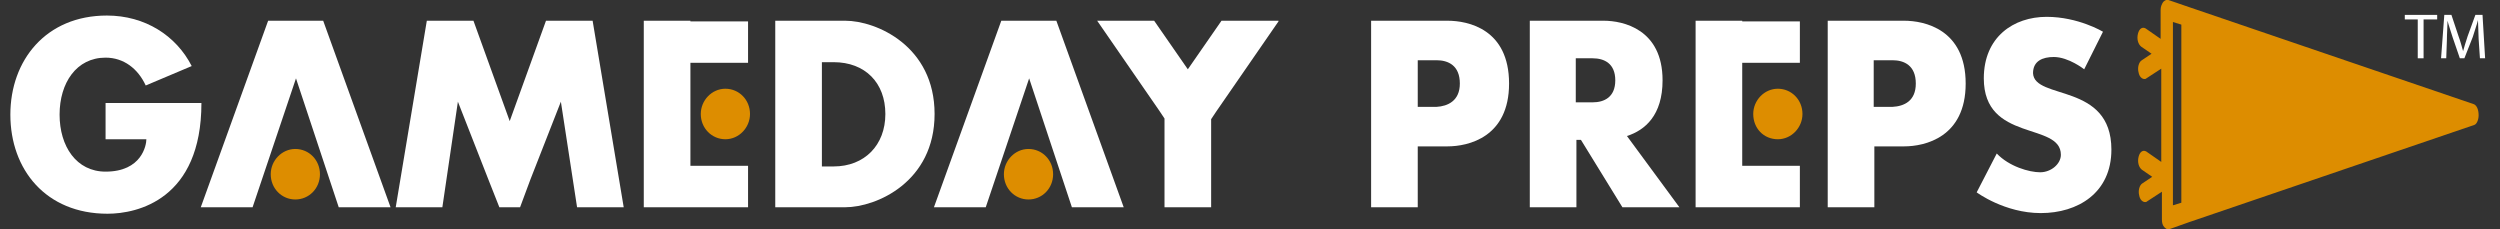 <?xml version="1.0" encoding="utf-8"?>
<!-- Generator: Adobe Illustrator 25.2.3, SVG Export Plug-In . SVG Version: 6.00 Build 0)  -->
<svg version="1.1" id="Layer_1" xmlns="http://www.w3.org/2000/svg" xmlns:xlink="http://www.w3.org/1999/xlink" x="0px" y="0px"
	 viewBox="0 0 386 35.4" style="enable-background:new 0 0 386 35.4;" xml:space="preserve">
<rect x="0" y="0" width="386" height="35.4" fill="#333333" stroke="none"/>
<style type="text/css">
	.st0{display:none;fill:#080505;}
	.st1{fill:#FFFFFF;}
	.st2{fill:#DD8D00;}
	.st3{display:none;fill:#CA8C09;}
</style>
<g>
	<rect x="-186" y="-270.3" class="st0" width="768" height="576"/>
	<path class="st1" d="M31.1,15.9c0,14.9-9.9,17.1-14.5,17.1C7.1,33,1.6,26.2,1.6,17.7c0-8.4,5.5-15.3,14.9-15.3
		c5.9,0,10.7,3.1,13.1,7.8l-7.1,3c-1.2-2.6-3.4-4.3-6.2-4.3c-4.5,0-7.1,3.9-7.1,8.8c0,4.9,2.6,8.8,7.1,8.8c5.6,0,6.3-4.1,6.3-5h-6.3
		v-5.6h6.7v0H31.1z M31.1,15.9"/>
	<path class="st1" d="M60.3,32h-8l-6.6-19.9L39,32h-8L41.4,3.2h8.5L60.3,32z M60.3,32"/>
	<path class="st2" d="M41.8,26.9c0-2.1,1.7-3.9,3.8-3.9s3.8,1.7,3.8,3.9c0,2.2-1.7,3.9-3.8,3.9S41.8,29.1,41.8,26.9L41.8,26.9z
		 M41.8,26.9"/>
	<path class="st1" d="M96.3,32h-7.2l-2.5-16.3l-4.7,12L80.3,32h-3.2l-1.7-4.3l-4.7-12L68.3,32h-7.2l4.8-28.8l0,0h7.2l5.6,15.5
		l5.6-15.5h7.2L96.3,32z M96.3,32"/>
	<path class="st1" d="M106.6,25.6h8.9V32H99.4V3.2h7.2v0.1h8.9v6.4h-8.9V25.6z M106.6,25.6"/>
	<path class="st2" d="M108.2,17.6c0-2.1,1.7-3.9,3.8-3.9c2.1,0,3.8,1.7,3.8,3.9c0,2.1-1.7,3.9-3.8,3.9
		C109.9,21.5,108.2,19.8,108.2,17.6L108.2,17.6z M108.2,17.6"/>
	<path class="st1" d="M144.3,17.6c0,10.5-9,14.4-13.8,14.4h-7.2v0h-3.6V3.2h10.8C135.3,3.2,144.3,7.1,144.3,17.6L144.3,17.6z
		 M136.7,17.6c0-4.8-3.1-8-8-8h-1.8v16.1h1.8C133.5,25.7,136.7,22.4,136.7,17.6L136.7,17.6z M136.7,17.6"/>
	<path class="st1" d="M173.5,32h-8l-6.6-19.9L152.2,32h-8l10.4-28.8h8.5L173.5,32z M173.5,32"/>
	<path class="st2" d="M155,26.9c0-2.1,1.7-3.9,3.8-3.9c2.1,0,3.8,1.7,3.8,3.9c0,2.2-1.7,3.9-3.8,3.9C156.7,30.8,155,29.1,155,26.9
		L155,26.9z M155,26.9"/>
	<path class="st1" d="M197.4,3.3l-9.6,13.9l-0.8,1.2V32h-7.2V18.3l-0.8-1.2l-9.6-13.9h8.8l5.2,7.5l5.2-7.5H197.4z M197.4,3.3"/>
	<path class="st1" d="M233,12.9c0,8.3-6.3,9.7-9.5,9.7h-4.6V32h-7.2V3.2h11.8C226.7,3.2,233,4.5,233,12.9L233,12.9z M225.4,12.9
		c0-2.8-1.8-3.6-3.6-3.6h-2.9v7.2h2.9C223.5,16.4,225.4,15.6,225.4,12.9L225.4,12.9z M225.4,12.9"/>
	<path class="st1" d="M259.3,32h-8.8l-6.4-10.4h-0.7V32h-7.2V3.2h11.4c3,0,9.1,1.3,9.1,9.2c0,5.4-2.7,7.7-5.5,8.6L259.3,32z
		 M249.4,12.4c0-2.6-1.7-3.4-3.5-3.4h-2.6v6.8h2.6C247.7,15.8,249.4,15,249.4,12.4L249.4,12.4z M249.4,12.4"/>
	<path class="st1" d="M269,25.6h8.9V32h-16.1V3.2h7.2v0.1h8.9v6.4H269L269,25.6z M269,25.6"/>
	<path class="st2" d="M270.7,17.6c0-2.1,1.7-3.9,3.8-3.9c2.1,0,3.8,1.7,3.8,3.9c0,2.1-1.7,3.9-3.8,3.9
		C272.3,21.5,270.7,19.8,270.7,17.6L270.7,17.6z M270.7,17.6"/>
	<path class="st1" d="M303.5,12.9c0,8.3-6.3,9.7-9.5,9.7h-4.6V32h-7.2V3.2h11.8C297.1,3.2,303.5,4.5,303.5,12.9L303.5,12.9z
		 M295.8,12.9c0-2.8-1.8-3.6-3.6-3.6h-2.9v7.2h2.9C294,16.4,295.8,15.6,295.8,12.9L295.8,12.9z M295.8,12.9"/>
	<path class="st1" d="M326,23.1c0,6.7-5.2,9.8-10.9,9.8c-5.6,0-9.9-3.2-9.9-3.2l3.1-6c1.9,2,5,2.9,6.7,2.9c1.7,0,3.2-1.3,3.2-2.7
		c0-5.1-11.9-1.9-11.9-11.8c0-6.4,4.6-9.5,9.7-9.5c4.9,0,8.7,2.3,8.7,2.3l-2.9,5.8c0,0-2.4-1.9-4.7-1.9c-1.7,0-3.2,0.6-3.2,2.5
		C314.1,15.5,326,12.7,326,23.1L326,23.1z M326,23.1"/>
	<path class="st3" d="M394.1,3.5c0,0-0.1,0-0.1,0c0,0-0.2,0.1-0.4,0.3c-0.2,0.2-0.5,0.4-0.7,0.6c-0.2,0.1-0.5,0.4-0.7,0.5
		c-0.2,0.1-0.5,0.3-0.7,0.4c-0.2,0.1-0.4,0.3-0.6,0.4c-0.2,0.1-0.5,0.3-0.7,0.4c-0.2,0.1-0.6,0.3-0.8,0.4c-0.2,0.1-0.6,0.3-0.8,0.4
		c-0.2,0.1-0.6,0.3-0.8,0.3c-0.2,0.1-0.6,0.2-0.9,0.3c-0.3,0.1-0.7,0.2-0.9,0.3c-0.2,0.1-0.7,0.2-0.9,0.2c-0.3,0.1-0.7,0.2-0.9,0.2
		c-0.2,0-0.6,0.1-0.9,0.2c-0.3,0.1-0.8,0.1-1.1,0.2c-0.3,0-0.8,0.1-1,0.1c-0.3,0-0.7,0.1-0.9,0.1c-0.2,0-0.6,0-0.9,0.1
		c-0.3,0-0.8,0-1.2,0.1c-0.4,0-1,0-1.4,0c-0.4,0-1.1,0-1.4,0c-0.4,0-0.9,0-1.1,0c-0.3,0-0.7,0-1-0.1c-0.3,0-0.8-0.1-1.1-0.1
		c-0.3,0-0.8-0.1-1-0.1c-0.3,0-0.6-0.1-0.8-0.1c-0.2,0-0.5-0.1-0.7-0.1c-0.2,0-0.7-0.1-1.1-0.1c-0.4,0-1.1-0.1-1.7-0.2
		c-0.6-0.1-1.5-0.2-2-0.3c-0.5-0.1-1.4-0.2-1.9-0.3c-0.5-0.1-1.4-0.2-2-0.3c-0.6-0.1-1.5-0.2-2-0.3C358,7.1,357.2,7,356.7,7
		c-0.5-0.1-1.2-0.1-1.7-0.2c-0.4,0-1.1-0.1-1.5-0.1c-0.4,0-0.9-0.1-1.2-0.1c-0.3,0-0.7,0-1-0.1c-0.2,0-0.8,0-1.1,0c-0.4,0-1,0-1.4,0
		c-0.4,0-1,0-1.4,0c-0.4,0-0.9,0-1.2,0.1c-0.3,0-0.7,0.1-0.9,0.1c-0.2,0-0.5,0.1-0.8,0.1c-0.2,0-0.5,0.1-0.7,0.1
		c-0.2,0-0.5,0.1-0.8,0.1c-0.2,0-0.6,0.1-0.9,0.1c-0.2,0-0.6,0.1-0.9,0.2c-0.2,0.1-0.6,0.1-0.8,0.2c-0.2,0.1-0.5,0.1-0.8,0.2
		c-0.2,0.1-0.6,0.2-0.8,0.2c-0.2,0.1-0.5,0.2-0.6,0.2c-0.1,0.1-0.4,0.1-0.6,0.2c-0.2,0.1-0.5,0.2-0.6,0.2c-0.2,0.1-0.5,0.2-0.7,0.3
		c-0.2,0.1-0.5,0.2-0.7,0.3c-0.2,0.1-0.5,0.3-0.7,0.4c-0.2,0.1-0.5,0.3-0.7,0.4c-0.2,0.1-0.6,0.4-0.9,0.6c-0.3,0.2-0.7,0.5-0.9,0.6
		c-0.2,0.1-0.5,0.4-0.6,0.5c-0.1,0.1-0.3,0.3-0.4,0.3c-0.1,0.1-0.1,0.1-0.1,0.2c0,0-0.1,0.1-0.1,0.2c0,0.1,0,0.2,0,0.3
		c0,0.1,0,0.1,0,0.1c0,0,0.2,0.5,0.3,1.1c0.2,0.6,0.4,1.3,0.5,1.6c0.1,0.3,0.2,0.6,0.2,0.7c0,0.1,0.1,0.2,0.1,0.2
		c0,0-0.4-0.2-0.8-0.3c-0.4-0.2-0.8-0.4-0.8-0.4c0,0-0.1,0-0.2,0c-0.1,0-0.2,0-0.2,0c-0.1,0-0.1,0.1-0.2,0.1c0,0-0.1,0.1-0.1,0.2
		c0,0.1-0.1,0.2-0.1,0.2c0,0.1,0,0.1,0,0.2c0,0,0.1,0.1,0.1,0.1c0,0,0.6,0.3,1.3,0.7l1.3,0.7l0.1,0.2l0.1,0.2l-0.7,1.4l-0.7,1.4
		l0,0.1c0,0.1,0,0.2,0,0.2c0,0.1,0.1,0.1,0.1,0.1c0,0,0.1,0.1,0.1,0.1c0.1,0.1,0.1,0.1,0.3,0.1c0.2,0,0.2,0,0.3,0
		c0,0,0.1-0.1,0.1-0.1c0,0,0.3-0.4,0.5-0.9c0.2-0.5,0.5-0.8,0.5-0.8s0.1,0.3,0.2,0.7c0.1,0.4,0.4,1.3,0.6,2c0.2,0.7,0.5,1.5,0.5,1.7
		c0.1,0.2,0.1,0.4,0.1,0.4c0,0-0.4-0.2-0.8-0.5c-0.5-0.3-0.9-0.5-0.9-0.5c-0.1,0-0.1-0.1-0.2-0.1c-0.1,0-0.1,0-0.2,0
		c-0.1,0-0.1,0.1-0.2,0.1c0,0-0.1,0.1-0.1,0.2c0,0.1-0.1,0.2-0.1,0.2c0,0.1,0,0.1,0,0.2c0,0,0.1,0.1,0.1,0.1c0,0,0.7,0.4,1.4,0.8
		c0.7,0.4,1.3,0.8,1.3,0.8c0,0-0.4,0.6-0.8,1.4c-0.4,0.8-0.8,1.4-0.8,1.5c0,0,0,0.1,0,0.2c0,0.1,0,0.2,0,0.2c0,0.1,0.1,0.1,0.1,0.1
		c0,0,0.1,0.1,0.1,0.1c0.1,0.1,0.1,0.1,0.3,0.1c0.1,0,0.2,0,0.3,0c0,0,0.1-0.1,0.1-0.1c0,0,0.3-0.5,0.6-1c0.3-0.5,0.5-1,0.6-1
		c0,0,0.2,0.5,0.3,1.1c0.2,0.6,0.4,1.3,0.5,1.7c0.1,0.4,0.2,0.7,0.2,0.7c0,0,0,0.1,0.1,0.1c0,0,0.1,0.1,0.1,0.1c0,0,0.1,0,0.1,0
		c0,0,0.1,0,0.2-0.1c0.1,0,0.2-0.1,0.2-0.2c0.1-0.1,0.2-0.3,0.4-0.5c0.2-0.2,0.5-0.6,0.6-0.8c0.2-0.2,0.4-0.5,0.6-0.6
		c0.1-0.2,0.4-0.5,0.6-0.7c0.2-0.2,0.6-0.6,0.8-0.8c0.2-0.2,0.6-0.5,0.8-0.7c0.2-0.2,0.5-0.4,0.6-0.5c0.1-0.1,0.4-0.3,0.5-0.4
		c0.2-0.1,0.5-0.4,0.6-0.5c0.1-0.1,0.4-0.3,0.6-0.4c0.2-0.1,0.6-0.4,0.9-0.6c0.3-0.2,0.8-0.5,1-0.6c0.3-0.2,0.7-0.4,0.9-0.5
		c0.2-0.1,0.6-0.3,0.8-0.4c0.2-0.1,0.6-0.3,0.9-0.4c0.3-0.1,0.6-0.3,0.8-0.4c0.2-0.1,0.6-0.2,0.8-0.3c0.2-0.1,0.7-0.3,1-0.4
		c0.3-0.1,0.8-0.3,1.1-0.4c0.3-0.1,0.8-0.3,1.2-0.4c0.3-0.1,0.8-0.2,1.1-0.3c0.3-0.1,0.8-0.2,1.1-0.3c0.3-0.1,0.8-0.2,1-0.3
		c0.2-0.1,0.7-0.1,0.9-0.2c0.3-0.1,0.8-0.2,1.1-0.2c0.3-0.1,0.9-0.2,1.2-0.2c0.4-0.1,1-0.2,1.4-0.2c0.4-0.1,1.1-0.2,1.5-0.2
		c0.4-0.1,1-0.1,1.2-0.2c0.2,0,1.3-0.2,2.5-0.4c1.2-0.2,2.4-0.3,2.7-0.4c0.3-0.1,0.8-0.1,1.2-0.2c0.3-0.1,0.8-0.1,1.1-0.2
		c0.3-0.1,0.9-0.2,1.3-0.2c0.4-0.1,1-0.2,1.4-0.3c0.4-0.1,1-0.2,1.3-0.3c0.4-0.1,0.9-0.2,1.2-0.3c0.3-0.1,0.9-0.2,1.2-0.3
		c0.3-0.1,0.8-0.2,1.1-0.3c0.3-0.1,0.7-0.2,1-0.3c0.3-0.1,0.8-0.3,1.1-0.4c0.3-0.1,0.8-0.3,1.2-0.4c0.3-0.1,0.8-0.3,1.1-0.5
		c0.3-0.1,0.8-0.3,1.1-0.5c0.3-0.2,0.8-0.4,1.1-0.6c0.3-0.2,0.7-0.4,0.9-0.5c0.2-0.1,0.5-0.3,0.7-0.4c0.2-0.1,0.5-0.3,0.6-0.4
		c0.2-0.1,0.4-0.3,0.6-0.4c0.1-0.1,0.4-0.3,0.6-0.5c0.2-0.2,0.5-0.4,0.7-0.5c0.2-0.1,0.4-0.4,0.6-0.5c0.1-0.1,0.4-0.4,0.7-0.6
		c0.2-0.2,0.7-0.7,1.1-1.1c0.4-0.4,0.9-0.9,1-1.1c0.2-0.2,0.4-0.4,0.4-0.5c0.1-0.1,0.3-0.3,0.5-0.5c0.2-0.2,0.4-0.6,0.6-0.8
		c0.2-0.2,0.3-0.4,0.3-0.5c0-0.1,0.1-0.2,0.1-0.2c0-0.1,0-0.2,0-0.3c0-0.1,0-0.2,0-0.3c0-0.1-0.1-0.1-0.1-0.2
		C394.2,3.5,394.1,3.5,394.1,3.5L394.1,3.5z M335,12.1c0,0,0.1,0,0.1,0c0,0,0.1,0.1,0.2,0.1c0,0,0.1,0.1,0.1,0.2
		c0,0.1,0.1,0.4,0.2,0.7c0.1,0.3,0.3,1.1,0.5,1.6c0.2,0.5,0.4,1.4,0.6,1.9c0.1,0.5,0.6,1.9,0.9,3c0.3,1.1,0.7,2.5,0.9,3
		c0.2,0.5,0.4,1.4,0.5,1.9c0.2,0.7,0.3,0.9,0.3,1.1c0,0.1,0,0.2,0,0.3c0,0.1-0.1,0.2-0.1,0.3c0,0.1-0.1,0.2-0.1,0.3
		c0,0.1-0.1,0.2-0.2,0.2c-0.1,0.1-0.1,0.1-0.3,0.2c-0.1,0-0.2,0.1-0.3,0.1c0,0-0.1,0-0.2,0c-0.1,0-0.1-0.1-0.2-0.1
		c0,0-0.1-0.1-0.1-0.2c0-0.1-0.1-0.4-0.2-0.7c-0.1-0.3-0.3-1.1-0.5-1.6c-0.2-0.5-0.4-1.4-0.6-1.9c-0.1-0.5-0.6-1.9-0.9-3
		c-0.3-1.1-0.8-2.6-0.9-3.2c-0.2-0.6-0.4-1.5-0.6-1.9l-0.2-0.8l0-0.2c0-0.2,0-0.3,0.1-0.4c0-0.1,0.1-0.2,0.1-0.3
		c0-0.1,0.1-0.2,0.2-0.3c0.1-0.1,0.2-0.1,0.2-0.2c0.1,0,0.1-0.1,0.2-0.1C334.9,12.1,335,12.1,335,12.1L335,12.1z M335,12.1"/>
	<path class="st2" d="M382,16.1l-44-15l0,0L334.8,0c-0.2-0.1-0.5,0-0.8,0.3c-0.2,0.3-0.4,0.7-0.4,1.2V6l-2.3-1.6
		c-0.5-0.3-1,0-1.2,0.8c-0.2,0.8,0,1.6,0.5,2l1.6,1.1l-1.5,1c-0.5,0.3-0.7,1.2-0.5,1.9c0.1,0.6,0.5,1,0.9,1c0.1,0,0.2,0,0.3-0.1
		l2.3-1.5V25l-2.3-1.6c-0.5-0.3-1,0-1.2,0.8c-0.2,0.8,0,1.6,0.5,2l1.6,1.1l-1.5,1c-0.5,0.3-0.7,1.2-0.5,1.9c0.1,0.6,0.5,1,0.9,1
		c0.1,0,0.2,0,0.3-0.1l2.3-1.5v4.3c0,0.5,0.1,0.9,0.4,1.2c0.2,0.2,0.4,0.3,0.5,0.3c0.1,0,0.1,0,0.2,0l3.1-1.1l0,0l44-15
		c0.4-0.1,0.7-0.8,0.7-1.5C382.7,16.9,382.4,16.3,382,16.1z M335.5,3.4l1.3,0.4v27.5l-1.3,0.4V3.4z"/>
</g>
<g>
	<path class="st1" d="M373.3,3h-2V2.3h5V3h-2.1v6h-0.9V3z"/>
	<path class="st1" d="M382.7,6c0-0.9-0.1-2.1-0.1-2.9h0c-0.2,0.8-0.5,1.6-0.8,2.6L380.5,9h-0.7l-1.1-3.2c-0.3-1-0.6-1.8-0.8-2.6h0
		c0,0.8-0.1,2-0.1,3L377.7,9h-0.8l0.5-6.7h1.1l1.1,3.3c0.3,0.8,0.5,1.6,0.7,2.3h0c0.2-0.7,0.4-1.4,0.7-2.3l1.2-3.3h1.1l0.4,6.7h-0.8
		L382.7,6z"/>
</g>
</svg>

